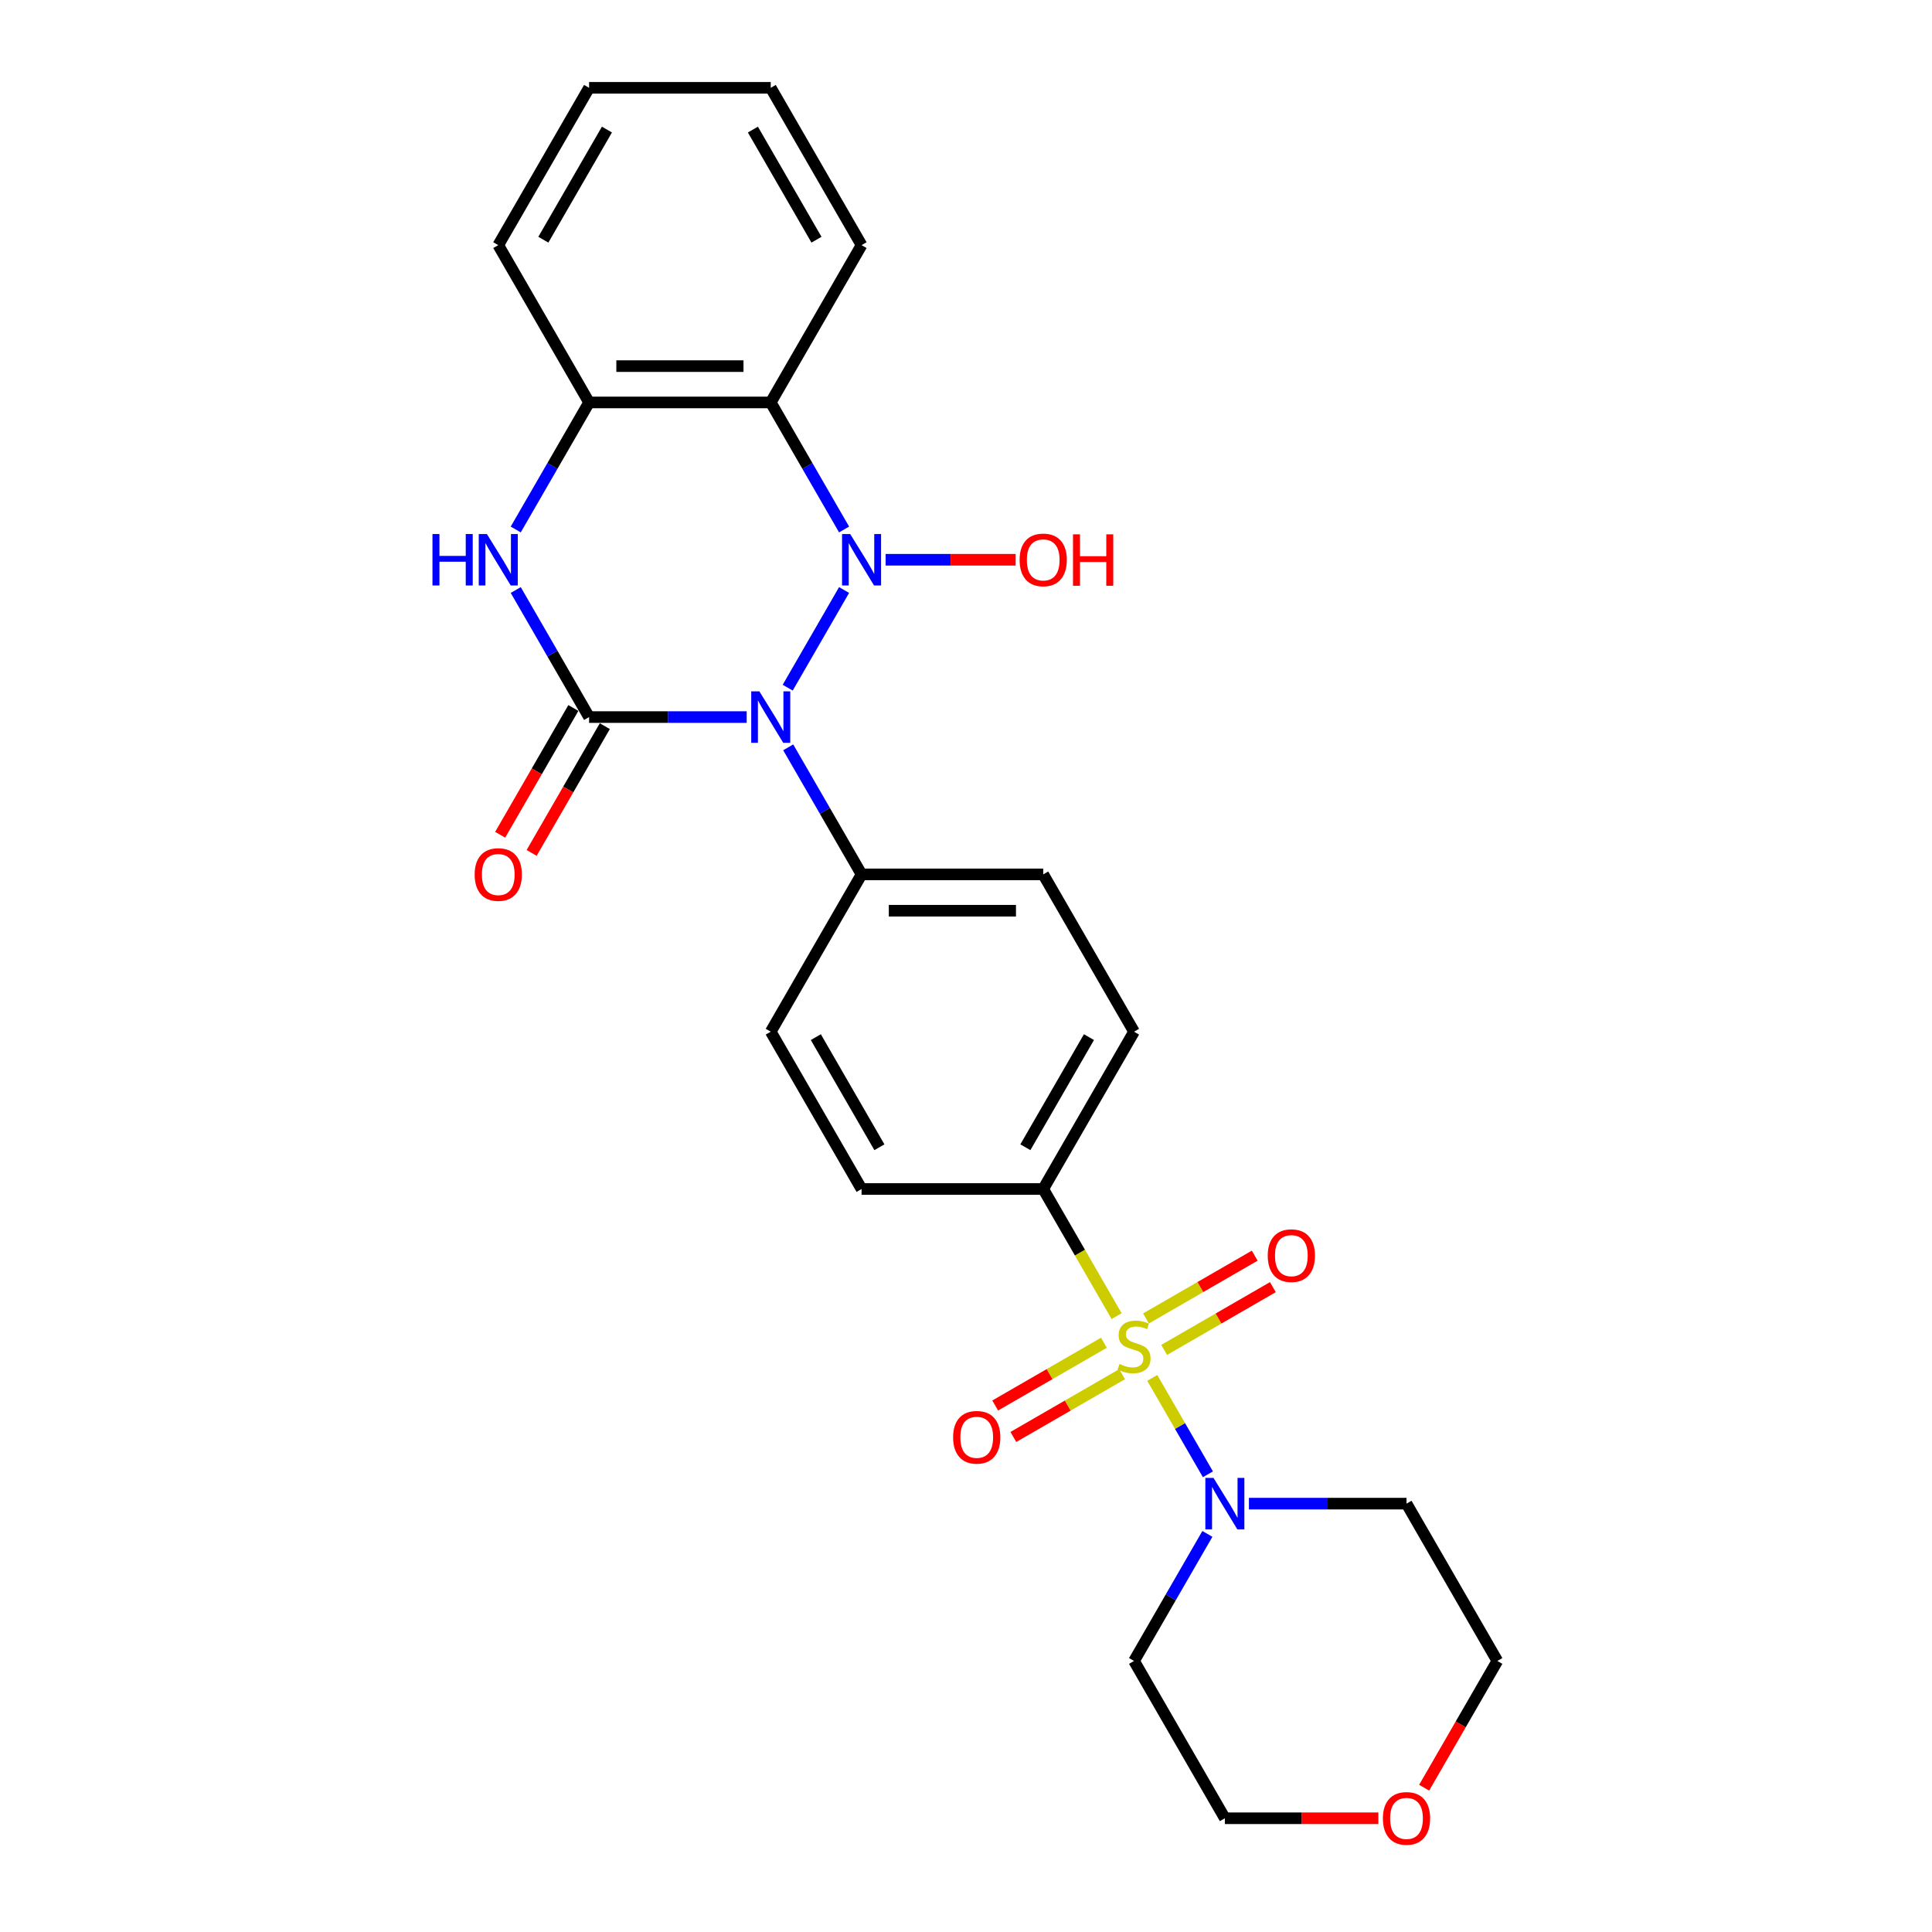 <?xml version='1.0' encoding='iso-8859-1'?>
<svg version='1.1' baseProfile='full'
              xmlns='http://www.w3.org/2000/svg'
                      xmlns:rdkit='http://www.rdkit.org/xml'
                      xmlns:xlink='http://www.w3.org/1999/xlink'
                  xml:space='preserve'
width='1000px' height='1000px' viewBox='0 0 1000 1000'>
<!-- END OF HEADER -->
<rect style='opacity:1.0;fill:#FFFFFF;stroke:none' width='1000' height='1000' x='0' y='0'> </rect>
<path class='bond-0' d='M 436.9,305.394 L 407.716,355.943' style='fill:none;fill-rule:evenodd;stroke:#0000FF;stroke-width:6px;stroke-linecap:butt;stroke-linejoin:miter;stroke-opacity:1' />
<path class='bond-3' d='M 436.9,274.066 L 417.917,241.185' style='fill:none;fill-rule:evenodd;stroke:#0000FF;stroke-width:6px;stroke-linecap:butt;stroke-linejoin:miter;stroke-opacity:1' />
<path class='bond-3' d='M 417.917,241.185 L 398.933,208.305' style='fill:none;fill-rule:evenodd;stroke:#000000;stroke-width:6px;stroke-linecap:butt;stroke-linejoin:miter;stroke-opacity:1' />
<path class='bond-12' d='M 458.392,289.73 L 492.048,289.73' style='fill:none;fill-rule:evenodd;stroke:#0000FF;stroke-width:6px;stroke-linecap:butt;stroke-linejoin:miter;stroke-opacity:1' />
<path class='bond-12' d='M 492.048,289.73 L 525.703,289.73' style='fill:none;fill-rule:evenodd;stroke:#FF0000;stroke-width:6px;stroke-linecap:butt;stroke-linejoin:miter;stroke-opacity:1' />
<path class='bond-1' d='M 386.485,371.155 L 345.698,371.155' style='fill:none;fill-rule:evenodd;stroke:#0000FF;stroke-width:6px;stroke-linecap:butt;stroke-linejoin:miter;stroke-opacity:1' />
<path class='bond-1' d='M 345.698,371.155 L 304.912,371.155' style='fill:none;fill-rule:evenodd;stroke:#000000;stroke-width:6px;stroke-linecap:butt;stroke-linejoin:miter;stroke-opacity:1' />
<path class='bond-7' d='M 407.977,386.819 L 426.96,419.699' style='fill:none;fill-rule:evenodd;stroke:#0000FF;stroke-width:6px;stroke-linecap:butt;stroke-linejoin:miter;stroke-opacity:1' />
<path class='bond-7' d='M 426.96,419.699 L 445.944,452.58' style='fill:none;fill-rule:evenodd;stroke:#000000;stroke-width:6px;stroke-linecap:butt;stroke-linejoin:miter;stroke-opacity:1' />
<path class='bond-11' d='M 296.769,366.454 L 277.829,399.259' style='fill:none;fill-rule:evenodd;stroke:#000000;stroke-width:6px;stroke-linecap:butt;stroke-linejoin:miter;stroke-opacity:1' />
<path class='bond-11' d='M 277.829,399.259 L 258.889,432.064' style='fill:none;fill-rule:evenodd;stroke:#FF0000;stroke-width:6px;stroke-linecap:butt;stroke-linejoin:miter;stroke-opacity:1' />
<path class='bond-11' d='M 313.054,375.856 L 294.114,408.661' style='fill:none;fill-rule:evenodd;stroke:#000000;stroke-width:6px;stroke-linecap:butt;stroke-linejoin:miter;stroke-opacity:1' />
<path class='bond-11' d='M 294.114,408.661 L 275.174,441.466' style='fill:none;fill-rule:evenodd;stroke:#FF0000;stroke-width:6px;stroke-linecap:butt;stroke-linejoin:miter;stroke-opacity:1' />
<path class='bond-26' d='M 304.912,371.155 L 285.928,338.274' style='fill:none;fill-rule:evenodd;stroke:#000000;stroke-width:6px;stroke-linecap:butt;stroke-linejoin:miter;stroke-opacity:1' />
<path class='bond-26' d='M 285.928,338.274 L 266.944,305.394' style='fill:none;fill-rule:evenodd;stroke:#0000FF;stroke-width:6px;stroke-linecap:butt;stroke-linejoin:miter;stroke-opacity:1' />
<path class='bond-2' d='M 577.954,681.229 L 558.96,648.329' style='fill:none;fill-rule:evenodd;stroke:#CCCC00;stroke-width:6px;stroke-linecap:butt;stroke-linejoin:miter;stroke-opacity:1' />
<path class='bond-2' d='M 558.96,648.329 L 539.965,615.43' style='fill:none;fill-rule:evenodd;stroke:#000000;stroke-width:6px;stroke-linecap:butt;stroke-linejoin:miter;stroke-opacity:1' />
<path class='bond-5' d='M 596.411,713.196 L 610.813,738.142' style='fill:none;fill-rule:evenodd;stroke:#CCCC00;stroke-width:6px;stroke-linecap:butt;stroke-linejoin:miter;stroke-opacity:1' />
<path class='bond-5' d='M 610.813,738.142 L 625.216,763.088' style='fill:none;fill-rule:evenodd;stroke:#0000FF;stroke-width:6px;stroke-linecap:butt;stroke-linejoin:miter;stroke-opacity:1' />
<path class='bond-9' d='M 571.387,694.998 L 543.248,711.245' style='fill:none;fill-rule:evenodd;stroke:#CCCC00;stroke-width:6px;stroke-linecap:butt;stroke-linejoin:miter;stroke-opacity:1' />
<path class='bond-9' d='M 543.248,711.245 L 515.109,727.491' style='fill:none;fill-rule:evenodd;stroke:#FF0000;stroke-width:6px;stroke-linecap:butt;stroke-linejoin:miter;stroke-opacity:1' />
<path class='bond-9' d='M 580.79,711.284 L 552.65,727.53' style='fill:none;fill-rule:evenodd;stroke:#CCCC00;stroke-width:6px;stroke-linecap:butt;stroke-linejoin:miter;stroke-opacity:1' />
<path class='bond-9' d='M 552.65,727.53 L 524.511,743.776' style='fill:none;fill-rule:evenodd;stroke:#FF0000;stroke-width:6px;stroke-linecap:butt;stroke-linejoin:miter;stroke-opacity:1' />
<path class='bond-10' d='M 602.565,698.711 L 630.704,682.465' style='fill:none;fill-rule:evenodd;stroke:#CCCC00;stroke-width:6px;stroke-linecap:butt;stroke-linejoin:miter;stroke-opacity:1' />
<path class='bond-10' d='M 630.704,682.465 L 658.843,666.219' style='fill:none;fill-rule:evenodd;stroke:#FF0000;stroke-width:6px;stroke-linecap:butt;stroke-linejoin:miter;stroke-opacity:1' />
<path class='bond-10' d='M 593.163,682.426 L 621.302,666.18' style='fill:none;fill-rule:evenodd;stroke:#CCCC00;stroke-width:6px;stroke-linecap:butt;stroke-linejoin:miter;stroke-opacity:1' />
<path class='bond-10' d='M 621.302,666.18 L 649.441,649.934' style='fill:none;fill-rule:evenodd;stroke:#FF0000;stroke-width:6px;stroke-linecap:butt;stroke-linejoin:miter;stroke-opacity:1' />
<path class='bond-6' d='M 398.933,208.305 L 304.912,208.305' style='fill:none;fill-rule:evenodd;stroke:#000000;stroke-width:6px;stroke-linecap:butt;stroke-linejoin:miter;stroke-opacity:1' />
<path class='bond-6' d='M 384.83,189.5 L 319.015,189.5' style='fill:none;fill-rule:evenodd;stroke:#000000;stroke-width:6px;stroke-linecap:butt;stroke-linejoin:miter;stroke-opacity:1' />
<path class='bond-20' d='M 398.933,208.305 L 445.944,126.88' style='fill:none;fill-rule:evenodd;stroke:#000000;stroke-width:6px;stroke-linecap:butt;stroke-linejoin:miter;stroke-opacity:1' />
<path class='bond-4' d='M 266.944,274.066 L 285.928,241.185' style='fill:none;fill-rule:evenodd;stroke:#0000FF;stroke-width:6px;stroke-linecap:butt;stroke-linejoin:miter;stroke-opacity:1' />
<path class='bond-4' d='M 285.928,241.185 L 304.912,208.305' style='fill:none;fill-rule:evenodd;stroke:#000000;stroke-width:6px;stroke-linecap:butt;stroke-linejoin:miter;stroke-opacity:1' />
<path class='bond-18' d='M 646.436,778.28 L 687.222,778.28' style='fill:none;fill-rule:evenodd;stroke:#0000FF;stroke-width:6px;stroke-linecap:butt;stroke-linejoin:miter;stroke-opacity:1' />
<path class='bond-18' d='M 687.222,778.28 L 728.009,778.28' style='fill:none;fill-rule:evenodd;stroke:#000000;stroke-width:6px;stroke-linecap:butt;stroke-linejoin:miter;stroke-opacity:1' />
<path class='bond-19' d='M 624.943,793.944 L 605.96,826.825' style='fill:none;fill-rule:evenodd;stroke:#0000FF;stroke-width:6px;stroke-linecap:butt;stroke-linejoin:miter;stroke-opacity:1' />
<path class='bond-19' d='M 605.96,826.825 L 586.976,859.705' style='fill:none;fill-rule:evenodd;stroke:#000000;stroke-width:6px;stroke-linecap:butt;stroke-linejoin:miter;stroke-opacity:1' />
<path class='bond-21' d='M 304.912,208.305 L 257.901,126.88' style='fill:none;fill-rule:evenodd;stroke:#000000;stroke-width:6px;stroke-linecap:butt;stroke-linejoin:miter;stroke-opacity:1' />
<path class='bond-15' d='M 445.944,452.58 L 398.933,534.005' style='fill:none;fill-rule:evenodd;stroke:#000000;stroke-width:6px;stroke-linecap:butt;stroke-linejoin:miter;stroke-opacity:1' />
<path class='bond-16' d='M 445.944,452.58 L 539.965,452.58' style='fill:none;fill-rule:evenodd;stroke:#000000;stroke-width:6px;stroke-linecap:butt;stroke-linejoin:miter;stroke-opacity:1' />
<path class='bond-16' d='M 460.047,471.384 L 525.862,471.384' style='fill:none;fill-rule:evenodd;stroke:#000000;stroke-width:6px;stroke-linecap:butt;stroke-linejoin:miter;stroke-opacity:1' />
<path class='bond-8' d='M 539.965,615.43 L 586.976,534.005' style='fill:none;fill-rule:evenodd;stroke:#000000;stroke-width:6px;stroke-linecap:butt;stroke-linejoin:miter;stroke-opacity:1' />
<path class='bond-8' d='M 530.732,593.814 L 563.64,536.816' style='fill:none;fill-rule:evenodd;stroke:#000000;stroke-width:6px;stroke-linecap:butt;stroke-linejoin:miter;stroke-opacity:1' />
<path class='bond-28' d='M 539.965,615.43 L 445.944,615.43' style='fill:none;fill-rule:evenodd;stroke:#000000;stroke-width:6px;stroke-linecap:butt;stroke-linejoin:miter;stroke-opacity:1' />
<path class='bond-13' d='M 445.944,615.43 L 398.933,534.005' style='fill:none;fill-rule:evenodd;stroke:#000000;stroke-width:6px;stroke-linecap:butt;stroke-linejoin:miter;stroke-opacity:1' />
<path class='bond-13' d='M 455.177,593.814 L 422.27,536.816' style='fill:none;fill-rule:evenodd;stroke:#000000;stroke-width:6px;stroke-linecap:butt;stroke-linejoin:miter;stroke-opacity:1' />
<path class='bond-14' d='M 586.976,534.005 L 539.965,452.58' style='fill:none;fill-rule:evenodd;stroke:#000000;stroke-width:6px;stroke-linecap:butt;stroke-linejoin:miter;stroke-opacity:1' />
<path class='bond-17' d='M 713.435,941.13 L 673.711,941.13' style='fill:none;fill-rule:evenodd;stroke:#FF0000;stroke-width:6px;stroke-linecap:butt;stroke-linejoin:miter;stroke-opacity:1' />
<path class='bond-17' d='M 673.711,941.13 L 633.987,941.13' style='fill:none;fill-rule:evenodd;stroke:#000000;stroke-width:6px;stroke-linecap:butt;stroke-linejoin:miter;stroke-opacity:1' />
<path class='bond-29' d='M 737.139,925.316 L 756.079,892.51' style='fill:none;fill-rule:evenodd;stroke:#FF0000;stroke-width:6px;stroke-linecap:butt;stroke-linejoin:miter;stroke-opacity:1' />
<path class='bond-29' d='M 756.079,892.51 L 775.019,859.705' style='fill:none;fill-rule:evenodd;stroke:#000000;stroke-width:6px;stroke-linecap:butt;stroke-linejoin:miter;stroke-opacity:1' />
<path class='bond-22' d='M 728.009,778.28 L 775.019,859.705' style='fill:none;fill-rule:evenodd;stroke:#000000;stroke-width:6px;stroke-linecap:butt;stroke-linejoin:miter;stroke-opacity:1' />
<path class='bond-23' d='M 586.976,859.705 L 633.987,941.13' style='fill:none;fill-rule:evenodd;stroke:#000000;stroke-width:6px;stroke-linecap:butt;stroke-linejoin:miter;stroke-opacity:1' />
<path class='bond-24' d='M 445.944,126.88 L 398.933,45.455' style='fill:none;fill-rule:evenodd;stroke:#000000;stroke-width:6px;stroke-linecap:butt;stroke-linejoin:miter;stroke-opacity:1' />
<path class='bond-24' d='M 422.607,124.068 L 389.7,67.07' style='fill:none;fill-rule:evenodd;stroke:#000000;stroke-width:6px;stroke-linecap:butt;stroke-linejoin:miter;stroke-opacity:1' />
<path class='bond-27' d='M 257.901,126.88 L 304.912,45.455' style='fill:none;fill-rule:evenodd;stroke:#000000;stroke-width:6px;stroke-linecap:butt;stroke-linejoin:miter;stroke-opacity:1' />
<path class='bond-27' d='M 281.237,124.068 L 314.145,67.07' style='fill:none;fill-rule:evenodd;stroke:#000000;stroke-width:6px;stroke-linecap:butt;stroke-linejoin:miter;stroke-opacity:1' />
<path class='bond-25' d='M 398.933,45.455 L 304.912,45.455' style='fill:none;fill-rule:evenodd;stroke:#000000;stroke-width:6px;stroke-linecap:butt;stroke-linejoin:miter;stroke-opacity:1' />
<path  class='atom-0' d='M 440.058 276.416
L 448.783 290.519
Q 449.648 291.911, 451.04 294.431
Q 452.431 296.951, 452.507 297.101
L 452.507 276.416
L 456.042 276.416
L 456.042 303.043
L 452.394 303.043
L 443.029 287.624
Q 441.939 285.818, 440.773 283.75
Q 439.644 281.681, 439.306 281.042
L 439.306 303.043
L 435.846 303.043
L 435.846 276.416
L 440.058 276.416
' fill='#0000FF'/>
<path  class='atom-1' d='M 393.047 357.841
L 401.773 371.945
Q 402.638 373.336, 404.029 375.856
Q 405.421 378.376, 405.496 378.526
L 405.496 357.841
L 409.031 357.841
L 409.031 384.468
L 405.383 384.468
L 396.018 369.049
Q 394.928 367.243, 393.762 365.175
Q 392.634 363.107, 392.295 362.467
L 392.295 384.468
L 388.835 384.468
L 388.835 357.841
L 393.047 357.841
' fill='#0000FF'/>
<path  class='atom-3' d='M 579.455 705.994
Q 579.755 706.107, 580.996 706.633
Q 582.238 707.16, 583.591 707.498
Q 584.983 707.799, 586.337 707.799
Q 588.857 707.799, 590.323 706.596
Q 591.79 705.355, 591.79 703.211
Q 591.79 701.744, 591.038 700.842
Q 590.323 699.939, 589.195 699.45
Q 588.067 698.961, 586.186 698.397
Q 583.817 697.682, 582.388 697.005
Q 580.996 696.328, 579.981 694.899
Q 579.003 693.47, 579.003 691.063
Q 579.003 687.716, 581.26 685.648
Q 583.554 683.579, 588.067 683.579
Q 591.151 683.579, 594.648 685.046
L 593.783 687.942
Q 590.587 686.625, 588.18 686.625
Q 585.585 686.625, 584.156 687.716
Q 582.726 688.769, 582.764 690.612
Q 582.764 692.041, 583.479 692.906
Q 584.231 693.771, 585.284 694.26
Q 586.375 694.749, 588.18 695.313
Q 590.587 696.065, 592.016 696.817
Q 593.445 697.57, 594.46 699.112
Q 595.513 700.616, 595.513 703.211
Q 595.513 706.896, 593.031 708.89
Q 590.587 710.845, 586.487 710.845
Q 584.118 710.845, 582.313 710.319
Q 580.545 709.83, 578.439 708.965
L 579.455 705.994
' fill='#CCCC00'/>
<path  class='atom-5' d='M 223.846 276.416
L 227.457 276.416
L 227.457 287.736
L 241.071 287.736
L 241.071 276.416
L 244.681 276.416
L 244.681 303.043
L 241.071 303.043
L 241.071 290.745
L 227.457 290.745
L 227.457 303.043
L 223.846 303.043
L 223.846 276.416
' fill='#0000FF'/>
<path  class='atom-5' d='M 252.015 276.416
L 260.74 290.519
Q 261.605 291.911, 262.997 294.431
Q 264.388 296.951, 264.464 297.101
L 264.464 276.416
L 267.999 276.416
L 267.999 303.043
L 264.351 303.043
L 254.986 287.624
Q 253.896 285.818, 252.73 283.75
Q 251.601 281.681, 251.263 281.042
L 251.263 303.043
L 247.803 303.043
L 247.803 276.416
L 252.015 276.416
' fill='#0000FF'/>
<path  class='atom-6' d='M 628.101 764.967
L 636.826 779.07
Q 637.691 780.461, 639.083 782.981
Q 640.475 785.501, 640.55 785.651
L 640.55 764.967
L 644.085 764.967
L 644.085 791.593
L 640.437 791.593
L 631.072 776.174
Q 629.982 774.369, 628.816 772.3
Q 627.688 770.232, 627.349 769.592
L 627.349 791.593
L 623.889 791.593
L 623.889 764.967
L 628.101 764.967
' fill='#0000FF'/>
<path  class='atom-10' d='M 493.328 743.941
Q 493.328 737.548, 496.488 733.975
Q 499.647 730.402, 505.551 730.402
Q 511.456 730.402, 514.615 733.975
Q 517.774 737.548, 517.774 743.941
Q 517.774 750.41, 514.577 754.095
Q 511.381 757.743, 505.551 757.743
Q 499.684 757.743, 496.488 754.095
Q 493.328 750.447, 493.328 743.941
M 505.551 754.735
Q 509.613 754.735, 511.794 752.027
Q 514.013 749.281, 514.013 743.941
Q 514.013 738.713, 511.794 736.081
Q 509.613 733.411, 505.551 733.411
Q 501.489 733.411, 499.271 736.043
Q 497.089 738.676, 497.089 743.941
Q 497.089 749.319, 499.271 752.027
Q 501.489 754.735, 505.551 754.735
' fill='#FF0000'/>
<path  class='atom-11' d='M 656.179 649.919
Q 656.179 643.526, 659.338 639.953
Q 662.497 636.38, 668.401 636.38
Q 674.306 636.38, 677.465 639.953
Q 680.624 643.526, 680.624 649.919
Q 680.624 656.388, 677.427 660.074
Q 674.231 663.722, 668.401 663.722
Q 662.534 663.722, 659.338 660.074
Q 656.179 656.426, 656.179 649.919
M 668.401 660.713
Q 672.463 660.713, 674.644 658.005
Q 676.863 655.26, 676.863 649.919
Q 676.863 644.692, 674.644 642.059
Q 672.463 639.389, 668.401 639.389
Q 664.34 639.389, 662.121 642.022
Q 659.939 644.654, 659.939 649.919
Q 659.939 655.297, 662.121 658.005
Q 664.34 660.713, 668.401 660.713
' fill='#FF0000'/>
<path  class='atom-12' d='M 245.678 452.655
Q 245.678 446.262, 248.837 442.689
Q 251.996 439.116, 257.901 439.116
Q 263.805 439.116, 266.965 442.689
Q 270.124 446.262, 270.124 452.655
Q 270.124 459.124, 266.927 462.809
Q 263.73 466.457, 257.901 466.457
Q 252.034 466.457, 248.837 462.809
Q 245.678 459.161, 245.678 452.655
M 257.901 463.449
Q 261.963 463.449, 264.144 460.741
Q 266.363 457.995, 266.363 452.655
Q 266.363 447.427, 264.144 444.795
Q 261.963 442.125, 257.901 442.125
Q 253.839 442.125, 251.62 444.757
Q 249.439 447.39, 249.439 452.655
Q 249.439 458.033, 251.62 460.741
Q 253.839 463.449, 257.901 463.449
' fill='#FF0000'/>
<path  class='atom-13' d='M 527.743 289.805
Q 527.743 283.411, 530.902 279.839
Q 534.061 276.266, 539.965 276.266
Q 545.87 276.266, 549.029 279.839
Q 552.188 283.411, 552.188 289.805
Q 552.188 296.274, 548.992 299.959
Q 545.795 303.607, 539.965 303.607
Q 534.099 303.607, 530.902 299.959
Q 527.743 296.311, 527.743 289.805
M 539.965 300.599
Q 544.027 300.599, 546.209 297.891
Q 548.427 295.145, 548.427 289.805
Q 548.427 284.577, 546.209 281.945
Q 544.027 279.275, 539.965 279.275
Q 535.904 279.275, 533.685 281.907
Q 531.504 284.54, 531.504 289.805
Q 531.504 295.183, 533.685 297.891
Q 535.904 300.599, 539.965 300.599
' fill='#FF0000'/>
<path  class='atom-13' d='M 555.385 276.567
L 558.995 276.567
L 558.995 287.887
L 572.61 287.887
L 572.61 276.567
L 576.22 276.567
L 576.22 303.194
L 572.61 303.194
L 572.61 290.896
L 558.995 290.896
L 558.995 303.194
L 555.385 303.194
L 555.385 276.567
' fill='#FF0000'/>
<path  class='atom-18' d='M 715.786 941.205
Q 715.786 934.812, 718.945 931.239
Q 722.104 927.666, 728.009 927.666
Q 733.913 927.666, 737.072 931.239
Q 740.231 934.812, 740.231 941.205
Q 740.231 947.674, 737.035 951.36
Q 733.838 955.008, 728.009 955.008
Q 722.142 955.008, 718.945 951.36
Q 715.786 947.712, 715.786 941.205
M 728.009 951.999
Q 732.07 951.999, 734.252 949.291
Q 736.471 946.546, 736.471 941.205
Q 736.471 935.978, 734.252 933.345
Q 732.07 930.675, 728.009 930.675
Q 723.947 930.675, 721.728 933.308
Q 719.547 935.94, 719.547 941.205
Q 719.547 946.583, 721.728 949.291
Q 723.947 951.999, 728.009 951.999
' fill='#FF0000'/>
</svg>
